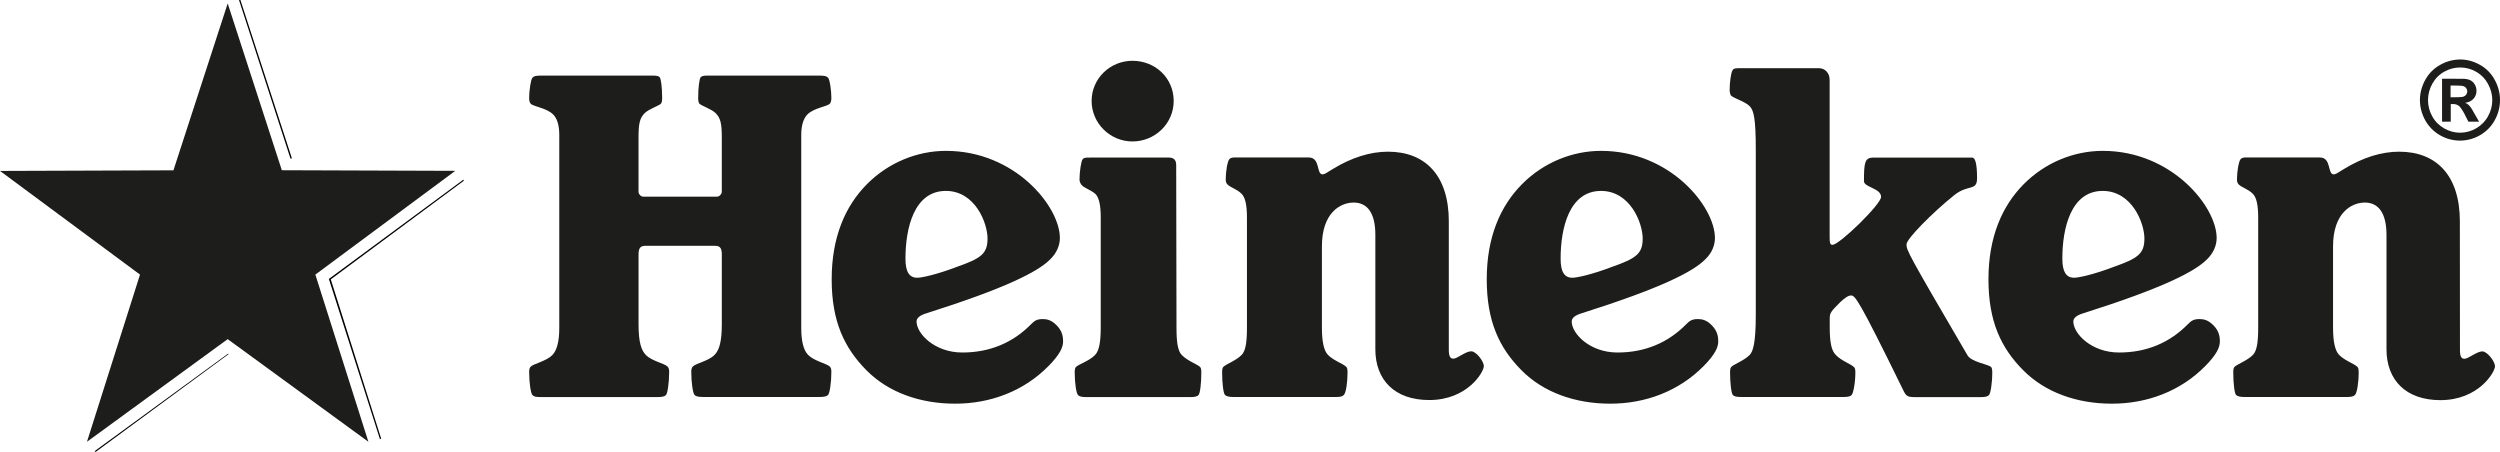 <?xml version="1.0" encoding="UTF-8"?>
<svg id="Laag_1" data-name="Laag 1" xmlns="http://www.w3.org/2000/svg" viewBox="0 0 2448.5 442.6">
  <defs>
    <style>
      .cls-1, .cls-2 {
        stroke-width: 0px;
      }

      .cls-2 {
        fill: #1d1d1b;
      }
    </style>
  </defs>
  <path class="cls-1" d="M234.08,0l50.38,155.21h1.47L235.45,0h-1.37ZM453.84,175.95l-1.47,1.09-130.27,96.16,49.7,155.9.39,1.09,1.08-.69-49.31-155.9,130.27-96.56-.39-1.09h0ZM223.29,346.44l-130.66,95.47,1.08.69,130.27-95.86-.69-.3h0Z"/>
  <path class="cls-2" d="M967.19,233.61c0,14.98-6.37,19.45-30.39,27.89-19.21,7.34-34.01,10.52-38.42,10.52-8.04,0-11.57-6.05-11.57-18.66,0-29.97,8.43-66.39,39.6-66.39,28.82.1,40.78,31.66,40.78,46.64M655.38,364.3c0-2.48-.39-4.07-1.57-5.26-3.23-3.27-15.19-5.26-21.17-11.31-4.41-4.47-7.25-12.11-7.25-29.97v-68.47c0-5.26,1.18-8.53,6.37-8.53h68.81c5.2,0,6.37,3.18,6.37,8.53v68.37c0,17.76-2.74,25.5-7.16,29.97-5.98,6.05-17.94,8.04-21.17,11.31-1.18,1.19-1.57,2.78-1.57,5.26,0,10.52,1.57,21.04,3.23,22.63,1.57,1.59,4.02,1.98,9.21,1.98h112.33c5.2,0,7.65-.4,9.21-1.98,1.57-1.59,3.23-12.11,3.23-22.63,0-2.48-.39-4.07-1.57-5.26-2.84-2.78-15.19-5.26-21.17-11.31-4.41-4.47-6.76-13-6.76-26.69v-188.95c0-9.73,2.45-16.18,5.98-19.85,6.37-6.45,19.21-7.74,21.96-10.52,1.18-1.19,1.57-3.67,1.57-5.66,0-7.24-1.57-18.16-3.23-19.85-1.57-1.59-3.23-2.08-9.21-2.08h-108.41c-4.41,0-5.98.4-7.16,1.59s-2.45,9.73-2.45,20.64c0,1.98.39,4.47,1.18,5.26,1.96,2.08,11.96,5.26,15.98,9.33,4.41,4.47,5.98,9.33,5.98,23.12v53.79c0,1.98-2.06,4.86-4.8,4.86h-71.95c-2.84,0-4.8-2.78-4.8-4.86v-53.79c0-13.79,1.57-18.66,5.98-23.12,4.02-4.07,14.02-7.24,15.98-9.33.78-.79,1.18-3.18,1.18-5.26,0-10.92-1.18-19.45-2.45-20.64-1.18-1.19-2.84-1.59-7.16-1.59h-108.22c-5.98,0-7.65.4-9.21,2.08-1.57,1.59-3.23,12.5-3.23,19.85,0,2.08.39,4.47,1.57,5.66,2.84,2.88,15.59,4.07,21.96,10.52,3.63,3.57,5.98,10.12,5.98,19.85v189.05c0,13.79-2.45,22.23-6.76,26.69-5.98,6.05-18.43,8.53-21.17,11.31-1.18,1.19-1.57,2.78-1.57,5.26,0,10.52,1.57,21.04,3.23,22.63,1.57,1.59,3.23,1.98,9.21,1.98h112.33c5.2,0,7.65-.4,9.21-1.98,1.57-1.59,3.14-12.11,3.14-22.63M1026.78,358.64c11.57-11.71,14.41-18.66,14.41-24.31,0-6.05-1.57-10.92-6.37-15.78-5.2-5.26-9.61-6.05-13.63-6.05-5.59,0-8.04,1.59-11.57,5.26-17.55,17.76-39.99,27.49-67.15,27.49s-44.8-18.56-44.8-30.37c0-3.18,2.84-6.05,10-8.14,76.75-24.31,108.71-40.49,120.76-52.6,6.76-6.45,9.61-14.19,9.61-21.04,0-30.76-43.91-85.34-111.55-85.34-27.94,0-56.36,11.31-77.54,32.75-21.17,21.44-34.41,51.8-34.41,93.08s12.45,67.18,34.01,89.02c21.56,21.83,52.74,32.75,86.75,32.75,34.7.1,67.54-12.4,91.45-36.72M1151.96,161.56c0-5.26-2.84-7.24-7.16-7.24h-77.14c-4.41,0-5.98,0-7.25,1.59-1.57,1.59-3.14,12.5-3.14,19.85,0,1.98.78,3.57,1.57,4.86,2.84,3.67,8.82,4.86,14.02,9.33,3.63,3.67,5.2,11.31,5.2,23.02v108.07c0,13.79-1.57,22.63-5.59,26.69-5.98,6.05-15.98,8.93-18.72,11.71-.78.79-1.18,2.48-1.18,5.26,0,10.52,1.57,20.64,3.23,22.23,1.18,1.19,3.23,1.98,7.65,1.98h102.73c4.41,0,6.37-.79,7.65-1.98,1.57-1.59,2.74-11.71,2.74-22.23,0-2.88-.39-4.47-1.18-5.26-2.84-2.78-11.96-5.66-17.94-11.71-4.02-4.07-5.2-13-5.2-26.69l-.29-159.47h0ZM1109.12,59.54c-21.96,0-39.99,17.47-39.99,39.3s18.04,39.7,39.99,39.7,40.39-17.37,40.39-39.7-17.94-39.3-40.39-39.3M1418.97,216.93c0-45.35-23.23-68.37-59.6-68.37-17.15,0-35.58,5.66-54.01,16.97-6.37,4.07-8.43,5.26-10,5.26-6.37,0-1.96-16.57-13.63-16.57h-70.38c-4.41,0-5.59,0-7.25,1.59-1.96,1.98-3.63,12.5-3.63,19.85,0,1.98.39,3.57,1.57,4.86,3.14,3.27,9.21,4.47,14.02,9.33,3.63,3.67,5.2,11.31,5.2,23.02v108.07c0,13.79-1.18,22.63-5.2,26.69-5.59,5.66-15.19,8.93-17.94,11.71-.78.79-1.18,2.38-1.18,5.26,0,10.52,1.18,20.64,2.84,22.23,1.18,1.19,3.63,1.98,8.04,1.98h100.77c4.8,0,6.37-.79,7.55-1.98,2.06-1.98,3.63-11.71,3.63-22.23,0-2.88-.39-4.47-1.18-5.26-3.14-3.18-12.35-6.05-17.94-11.71-4.02-4.07-5.98-13-5.98-26.69v-79.69c0-32.75,17.94-42.87,31.17-42.87s21.17,10.12,21.17,31.56v112.14c0,29.97,18.82,49.72,52.74,49.72,37.54,0,53.52-27.49,53.52-33.15,0-4.86-7.55-14.59-12.35-14.59-5.59,0-13.63,7.24-17.55,7.24-2.74,0-4.41-1.98-4.41-8.53v-125.83h0ZM2159.73,358.64c11.57-11.71,14.41-18.66,14.41-24.31,0-6.05-1.57-10.92-6.37-15.78-5.2-5.26-9.61-6.05-13.63-6.05-5.59,0-8.04,1.59-11.57,5.26-17.55,17.76-39.99,27.49-67.15,27.49s-44.8-18.56-44.8-30.37c0-3.18,2.84-6.05,10-8.14,76.75-24.31,108.71-40.49,120.76-52.6,6.76-6.45,9.61-14.19,9.61-21.04,0-30.76-44.01-85.34-111.55-85.34-28.03,0-56.36,11.31-77.54,32.75-21.17,21.44-34.41,51.8-34.41,93.08s12.35,67.18,34.01,89.02c21.66,21.83,52.74,32.75,86.75,32.75,34.7.1,67.54-12.4,91.45-36.72M2100.23,233.61c0,14.98-6.37,19.45-30.39,27.89-19.21,7.34-34.01,10.52-38.42,10.52-7.94,0-11.57-6.05-11.57-18.66,0-29.97,8.43-66.39,39.6-66.39,28.72.1,40.78,31.66,40.78,46.64M1668.44,358.64c11.57-11.71,14.41-18.66,14.41-24.31,0-6.05-1.57-10.92-6.37-15.78-5.2-5.26-9.61-6.05-13.63-6.05-5.59,0-8.04,1.59-11.57,5.26-17.55,17.76-39.99,27.49-67.15,27.49s-44.8-18.56-44.8-30.37c0-3.18,2.84-6.05,10-8.14,76.75-24.31,108.71-40.49,120.67-52.6,6.86-6.45,9.61-14.19,9.61-21.04,0-30.76-43.91-85.34-111.55-85.34-27.94,0-56.36,11.31-77.54,32.75-21.17,21.44-34.41,51.8-34.41,93.08s12.35,67.18,34.01,89.02c21.56,21.83,52.83,32.75,86.75,32.75,34.8.1,67.54-12.4,91.55-36.72M1608.84,233.61c0,14.98-6.37,19.45-30.39,27.89-19.21,7.34-34.01,10.52-38.42,10.52-8.04,0-11.57-6.05-11.57-18.66,0-29.97,8.43-66.39,39.6-66.39,28.82.1,40.78,31.66,40.78,46.64M2409.19,216.93c0-45.35-23.13-68.37-59.5-68.37-17.15,0-35.58,5.66-54.01,16.97-6.37,4.07-8.43,5.26-10,5.26-6.37,0-2.06-16.57-13.63-16.57h-70.38c-4.41,0-5.59,0-7.16,1.59-1.96,1.98-3.63,12.6-3.63,19.85,0,1.98.39,3.57,1.57,4.86,3.23,3.27,9.21,4.47,14.02,9.33,3.63,3.67,5.2,11.31,5.2,23.02v108.07c0,13.79-1.18,22.63-5.2,26.69-5.59,5.66-15.19,8.93-18.04,11.71-.78.79-1.18,2.48-1.18,5.26,0,10.52,1.18,20.64,2.74,22.23,1.27,1.19,3.63,1.98,8.04,1.98h100.77c4.8,0,6.37-.79,7.65-1.98,1.96-1.98,3.63-11.71,3.63-22.23,0-2.88-.39-4.47-1.18-5.26-3.23-3.18-12.35-6.05-17.94-11.71-4.02-4.07-5.98-13-5.98-26.69v-79.69c0-32.75,18.04-42.87,31.17-42.87s21.17,10.12,21.17,31.56v112.14c0,29.97,18.82,49.82,52.74,49.82,37.54,0,53.52-27.49,53.52-33.15,0-4.86-7.65-14.59-12.35-14.59-5.59,0-13.63,7.24-17.55,7.24-2.84,0-4.41-1.98-4.41-8.53l-.1-125.93h0ZM1781.56,66.79h-76.75c-4.8,0-6.86,0-7.94,2.08-1.57,1.98-2.84,12.11-2.84,18.95,0,2.48.39,4.07,1.18,5.66,2.74,2.88,13.63,5.66,18.43,10.52,4.02,4.07,5.98,12.11,5.98,42.87v161.86c0,27.09-2.74,35.63-5.98,38.9-5.59,5.66-15.19,8.93-18.04,11.71-.78.79-1.18,2.48-1.18,5.26,0,10.52,1.18,20.64,2.74,22.23,1.18,1.19,2.74,1.98,8.04,1.98h100.37c5.2,0,6.76-.79,7.94-1.98,1.57-1.59,3.63-11.71,3.63-22.23,0-2.88-.39-4.47-1.57-5.26-2.74-2.78-12.35-6.05-17.55-11.71-4.41-4.07-5.98-13-5.98-26.69v-9.33c0-5.26,1.57-6.95,10.39-15.78,4.02-3.67,7.55-6.45,10.39-6.45,4.02,0,7.16,2.78,51.17,92.69,2.74,5.66,4.02,6.85,11.17,6.85h65.18c4.8,0,6.37-.79,7.65-1.98,1.57-1.59,3.23-11.71,3.23-22.23,0-2.88-.39-4.47-1.18-5.26-2.84-2.78-19.6-4.86-23.23-11.71-57.93-99.14-59.6-102.41-59.6-108.47,0-5.26,25.58-31.16,46.76-48.13,13.63-10.92,22.35-3.67,22.35-16.57,0-14.98-1.96-20.24-4.8-20.24h-96.75c-8.43,0-9.21,4.86-9.21,23.12,0,6.05,16.76,6.85,16.76,15.38,0,7.24-40.78,46.94-47.54,46.94-2.45,0-2.84-1.59-2.84-8.53V78.1c0-6.45-4.41-11.31-10.39-11.31"/>
  <path class="cls-2" d="M223,3.37l53.03,163.35,169.87.6-137.04,101.62,51.95,163.74-137.82-100.53-137.82,100.53,51.95-163.74L0,167.41l169.87-.6L223,3.37h0Z"/>
  <path class="cls-2" d="M2409.39,58.25c6.67,0,13.13,1.69,19.31,5.16,6.18,3.37,11.17,8.44,14.51,14.59,3.53,6.35,5.29,13,5.29,19.95s-1.76,13.79-5.2,19.85c-3.33,6.15-8.43,11.21-14.51,14.69-12.06,6.95-26.96,6.95-39.01,0-6.08-3.47-11.08-8.53-14.51-14.69-3.33-6.05-5.2-12.9-5.2-19.75s1.76-13.6,5.29-19.95c3.53-6.35,8.43-11.21,14.61-14.59,5.98-3.47,12.65-5.16,19.41-5.26M2409.49,66.09c-5.39,0-10.78,1.39-15.49,4.07-5,2.78-8.82,6.65-11.76,11.81-5.59,9.92-5.69,22.03-.1,31.95,2.74,5.06,6.67,8.93,11.66,11.81,9.7,5.66,21.56,5.66,31.27,0,4.9-2.78,8.92-6.85,11.66-11.81,2.84-5.06,4.22-10.32,4.22-15.88s-1.47-10.92-4.31-16.08c-2.74-4.96-6.76-9.03-11.76-11.81-4.7-2.68-10-4.07-15.39-4.07M2391.75,119.18v-42.08h8.43c7.94,0,12.35,0,13.33.1,2.84.2,5,.79,6.47,1.69,1.67.99,3.04,2.38,3.92,4.07,1.08,1.79,1.57,3.87,1.57,5.95.1,2.88-.98,5.66-2.94,7.84-1.96,2.18-4.71,3.47-8.23,3.97,1.08.4,2.06.89,2.94,1.59.69.6,1.67,1.59,2.84,3.18.29.4,1.37,2.08,3.04,5.16l4.9,8.53h-10.49l-3.43-6.85c-2.35-4.56-4.31-7.44-5.88-8.63-1.67-1.29-3.72-1.89-5.78-1.79h-2.16v17.27h-8.53M2400.18,95.27h3.43c4.9,0,7.94-.2,9.02-.6,2.25-.69,3.82-2.78,3.82-5.26,0-1.09-.39-2.18-1.08-3.08-.69-.99-1.67-1.69-2.84-1.98-1.18-.4-4.22-.6-9.02-.6h-3.43v11.51"/>
</svg>